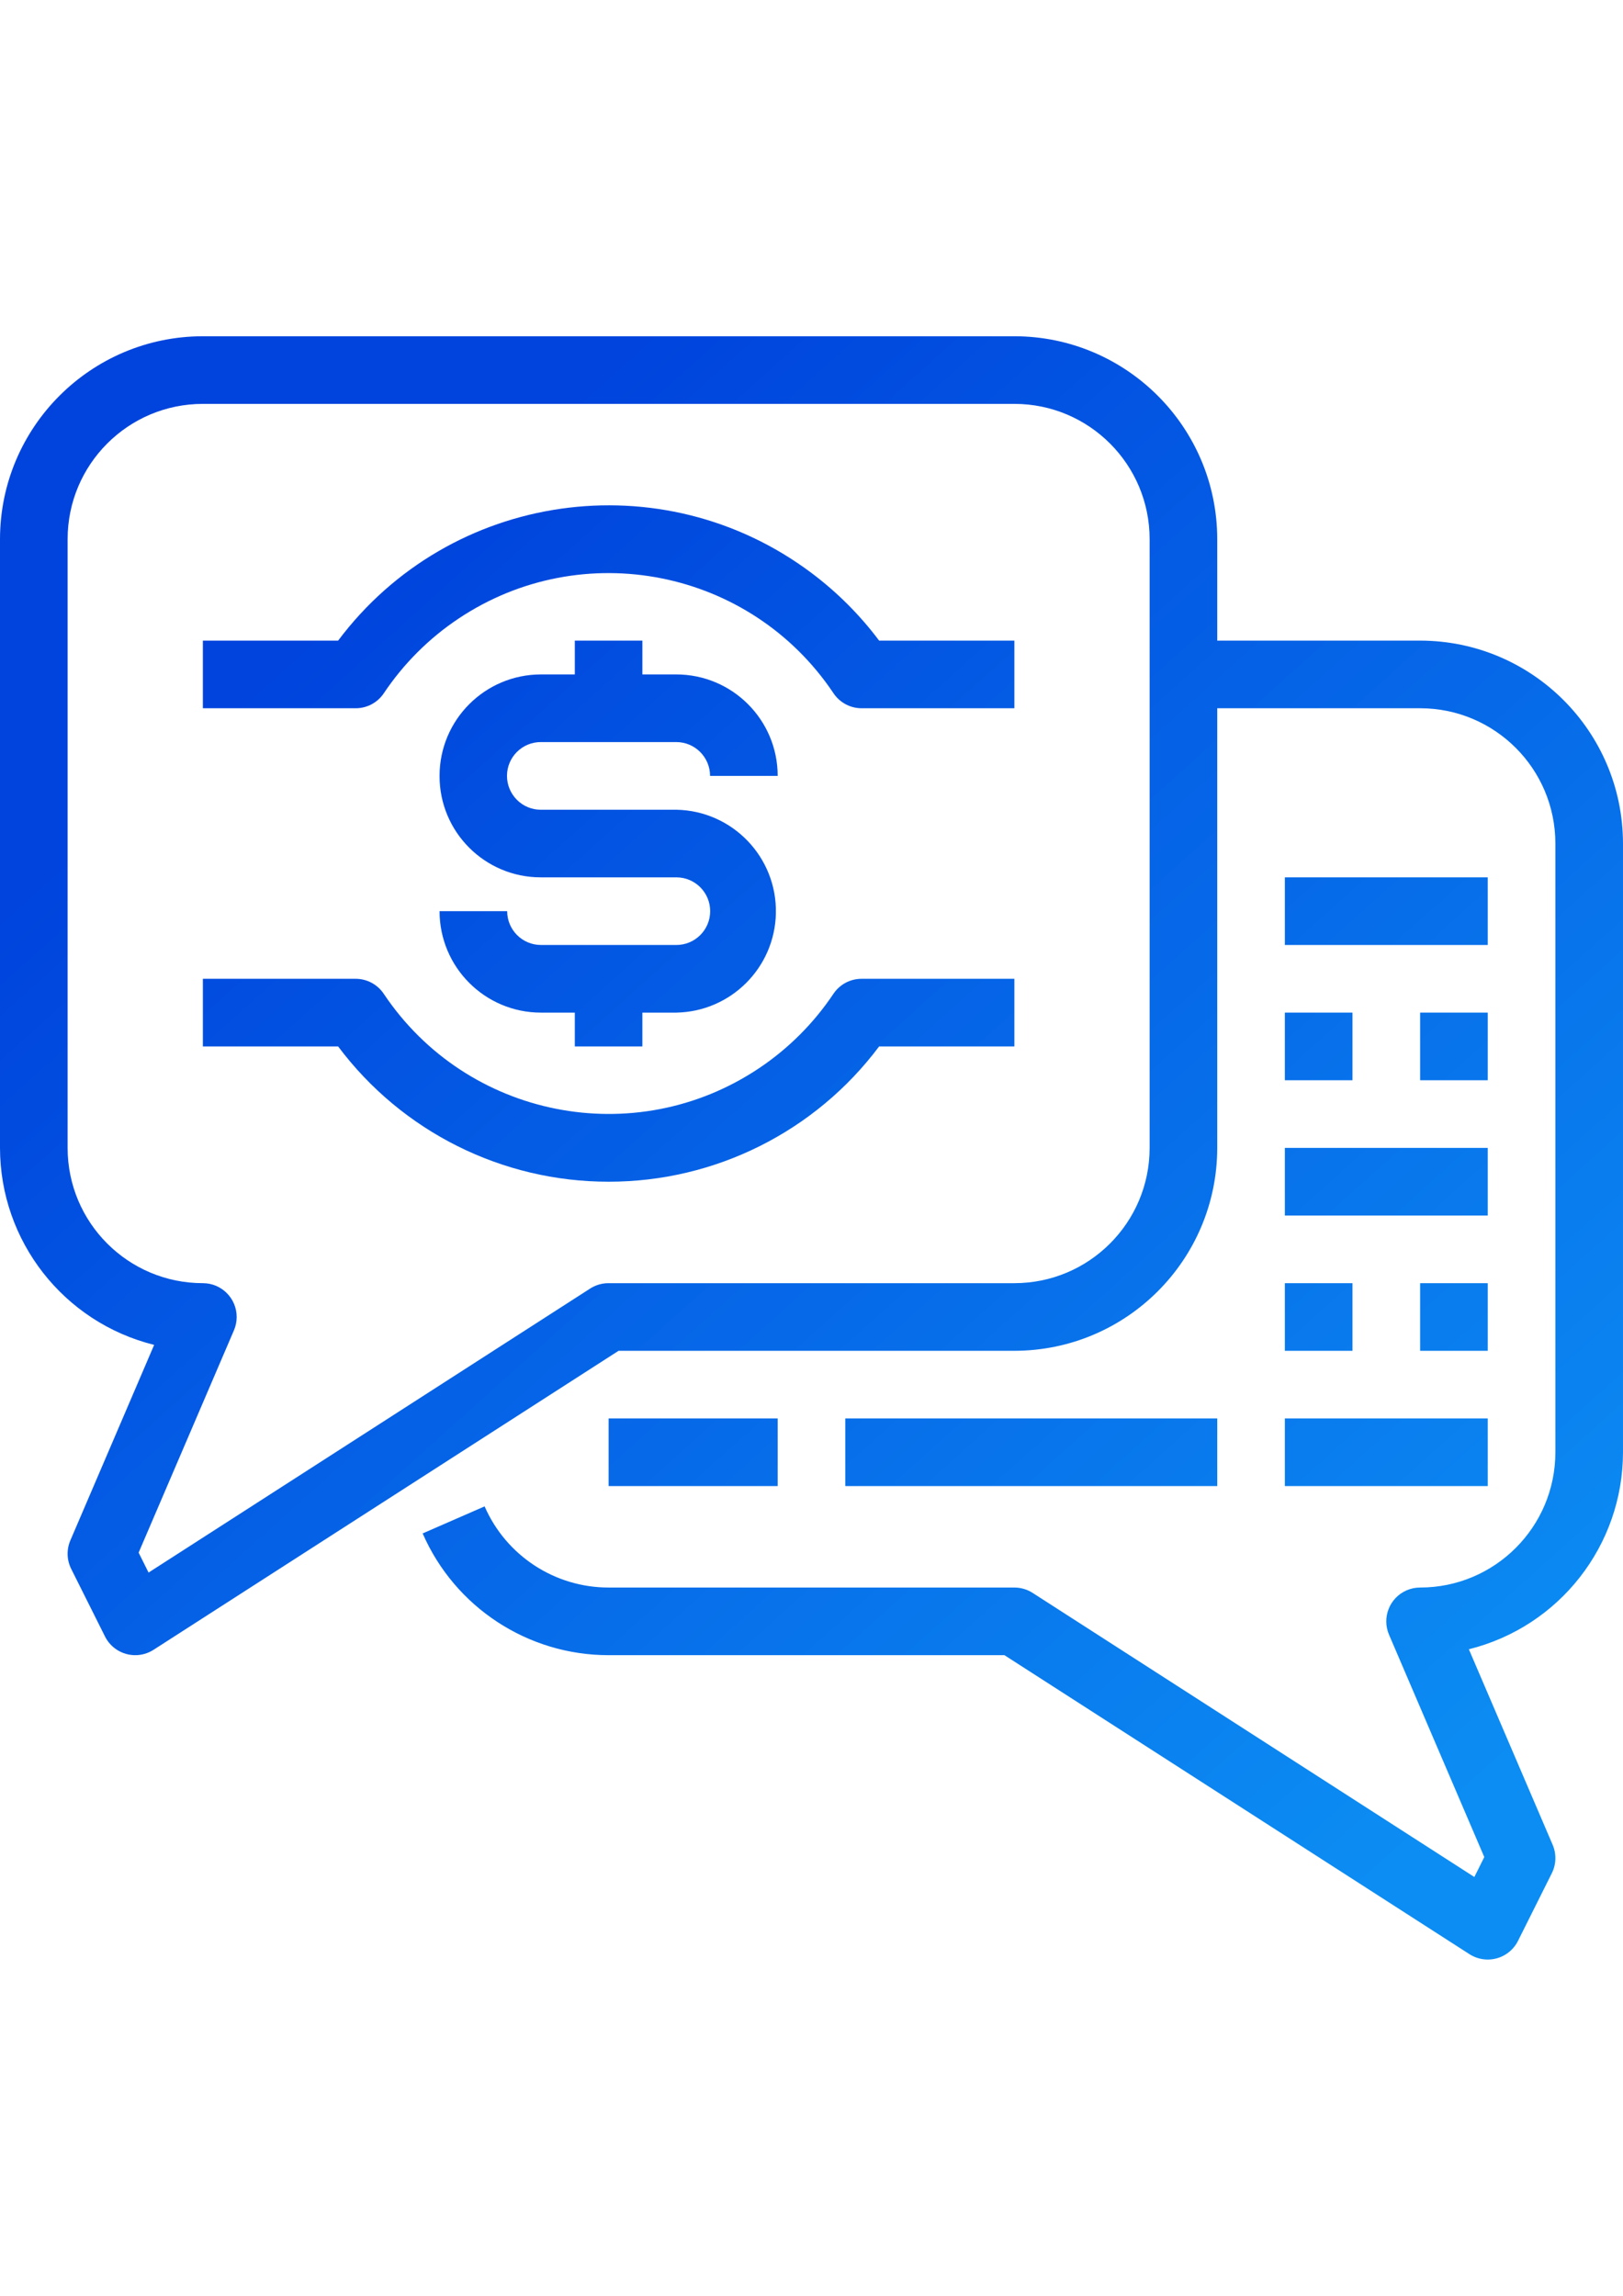 <?xml version="1.0" encoding="utf-8"?>
<!-- Generator: Adobe Illustrator 15.0.0, SVG Export Plug-In . SVG Version: 6.00 Build 0)  -->
<!DOCTYPE svg PUBLIC "-//W3C//DTD SVG 1.1//EN" "http://www.w3.org/Graphics/SVG/1.1/DTD/svg11.dtd">
<svg version="1.1" id="Capa_1" xmlns="http://www.w3.org/2000/svg" xmlns:xlink="http://www.w3.org/1999/xlink" x="0px" y="0px"
	 width="595.281px" height="841.891px" viewBox="0 0 595.281 841.891" enable-background="new 0 0 595.281 841.891"
	 xml:space="preserve">
<g>
	<g>
		<linearGradient id="SVGID_1_" gradientUnits="userSpaceOnUse" x1="135.844" y1="211.945" x2="537.844" y2="659.945">
			<stop  offset="0" style="stop-color:#0044DD"/>
			<stop  offset="1" style="stop-color:#0C8DF3"/>
		</linearGradient>
		<path fill="url(#SVGID_1_)" d="M248.093,296.939h-49.791c-3.258-0.004-6.38-1.302-8.682-3.608
			c-2.366-2.347-3.688-5.546-3.668-8.879c0.04-6.849,5.625-12.369,12.474-12.328h12.402h24.779h12.426
			c6.849,0,12.402,5.553,12.402,12.401h24.803c0-20.547-16.657-37.204-37.205-37.204h-12.426V234.92h-24.78v12.402h-12.402
			c-20.548,0-37.205,16.657-37.205,37.205c0,0.021,0,0.042,0,0.062c-0.014,20.5,16.593,37.129,37.093,37.144h49.805
			c6.849,0.024,12.382,5.596,12.358,12.444c-0.024,6.85-5.596,12.383-12.445,12.358h-49.607c-6.849,0-12.402-5.553-12.402-12.402
			H161.22c0,20.548,16.657,37.205,37.205,37.205h12.402v12.402h24.778v-12.402h12.426c20.017-0.349,36.169-16.474,36.551-36.49
			C284.974,314.303,268.637,297.332,248.093,296.939z"/>
	</g>
</g>
<g>
	<g>
		<linearGradient id="SVGID_2_" gradientUnits="userSpaceOnUse" x1="122.364" y1="224.04" x2="524.364" y2="672.04">
			<stop  offset="0" style="stop-color:#0044DD"/>
			<stop  offset="1" style="stop-color:#0C8DF3"/>
		</linearGradient>
		<path fill="url(#SVGID_2_)" d="M520.869,234.92h-74.41v-37.205c-0.039-41.079-33.33-74.369-74.408-74.409H74.41
			c-41.078,0.04-74.369,33.33-74.41,74.409v223.229c0.041,34.2,23.351,63.983,56.539,72.24l-30.731,71.693
			c-1.439,3.351-1.33,7.167,0.297,10.431l12.402,24.803c2.101,4.205,6.399,6.86,11.1,6.858c2.379,0,4.709-0.685,6.71-1.972
			l170.559-109.644H372.05c41.078-0.04,74.369-33.331,74.408-74.41V259.722h74.41c27.396,0,49.607,22.211,49.607,49.607v223.229
			c0,27.397-22.209,49.607-49.607,49.607c-1.691-0.001-3.367,0.344-4.92,1.014c-6.289,2.713-9.189,10.009-6.477,16.299
			l34.936,81.529l-3.646,7.305L378.757,584.139c-2-1.287-4.328-1.972-6.709-1.972H223.229c-19.733,0.01-37.595-11.678-45.489-29.764
			l-22.719,9.921c11.837,27.121,38.618,44.65,68.209,44.646h145.173l170.561,109.644c2.002,1.286,4.33,1.972,6.711,1.972
			c4.699,0.002,8.998-2.653,11.1-6.858l12.402-24.804c1.627-3.263,1.736-7.078,0.297-10.43l-30.73-71.694
			c33.186-8.257,56.496-38.04,56.535-72.24V309.33C595.24,268.251,561.949,234.961,520.869,234.92z M372.05,470.552H223.229
			c-2.386-0.012-4.724,0.664-6.734,1.947L54.493,576.673l-3.646-7.305l34.96-81.528c0.662-1.544,1.003-3.206,1.003-4.885
			c0.001-6.849-5.55-12.402-12.401-12.403c-27.397,0-49.607-22.21-49.607-49.607V197.715c0-27.396,22.21-49.606,49.607-49.606
			h297.64c27.396,0,49.607,22.21,49.607,49.606v223.229l0,0C421.656,448.342,399.447,470.552,372.05,470.552z"/>
	</g>
</g>
<g>
	<g>
		<linearGradient id="SVGID_3_" gradientUnits="userSpaceOnUse" x1="105.021" y1="239.603" x2="507.021" y2="687.603">
			<stop  offset="0" style="stop-color:#0044DD"/>
			<stop  offset="1" style="stop-color:#0C8DF3"/>
		</linearGradient>
		<path fill="url(#SVGID_3_)" d="M316.019,358.936c-4.145-0.01-8.021,2.052-10.33,5.494c-7.229,10.808-16.51,20.091-27.319,27.318
			c-45.547,30.461-107.163,18.229-137.624-27.318c-2.304-3.436-6.169-5.496-10.306-5.494H74.41v24.804h49.607
			c23.403,31.249,60.172,49.634,99.212,49.606c39.042,0.027,75.809-18.357,99.213-49.606h49.607v-24.804H316.019L316.019,358.936z"
			/>
	</g>
</g>
<g>
	<g>
		<linearGradient id="SVGID_4_" gradientUnits="userSpaceOnUse" x1="166.667" y1="184.286" x2="568.668" y2="632.286">
			<stop  offset="0" style="stop-color:#0044DD"/>
			<stop  offset="1" style="stop-color:#0C8DF3"/>
		</linearGradient>
		<path fill="url(#SVGID_4_)" d="M322.443,234.92c-7.049-9.401-15.402-17.753-24.803-24.803
			c-54.793-41.097-132.527-29.991-173.623,24.803H74.41v24.803h56.055c4.137,0.003,8.001-2.059,10.306-5.493
			c7.229-10.809,16.51-20.091,27.319-27.319c45.547-30.46,107.163-18.229,137.623,27.319c2.305,3.436,6.17,5.496,10.307,5.493
			h56.031V234.92H322.443z"/>
	</g>
</g>
<g>
	<g>
		<linearGradient id="SVGID_5_" gradientUnits="userSpaceOnUse" x1="281.522" y1="81.225" x2="683.521" y2="529.225">
			<stop  offset="0" style="stop-color:#0044DD"/>
			<stop  offset="1" style="stop-color:#0C8DF3"/>
		</linearGradient>
		<rect x="471.259" y="321.735" fill="url(#SVGID_5_)" width="74.41" height="24.803"/>
	</g>
</g>
<g>
	<g>
		<linearGradient id="SVGID_6_" gradientUnits="userSpaceOnUse" x1="232.206" y1="125.476" x2="634.206" y2="573.476">
			<stop  offset="0" style="stop-color:#0044DD"/>
			<stop  offset="1" style="stop-color:#0C8DF3"/>
		</linearGradient>
		<rect x="471.259" y="420.944" fill="url(#SVGID_6_)" width="74.41" height="24.804"/>
	</g>
</g>
<g>
	<g>
		<linearGradient id="SVGID_7_" gradientUnits="userSpaceOnUse" x1="182.891" y1="169.728" x2="584.891" y2="617.728">
			<stop  offset="0" style="stop-color:#0044DD"/>
			<stop  offset="1" style="stop-color:#0C8DF3"/>
		</linearGradient>
		<rect x="471.259" y="520.154" fill="url(#SVGID_7_)" width="74.41" height="24.803"/>
	</g>
</g>
<g>
	<g>
		<linearGradient id="SVGID_8_" gradientUnits="userSpaceOnUse" x1="243.126" y1="115.677" x2="645.126" y2="563.678">
			<stop  offset="0" style="stop-color:#0044DD"/>
			<stop  offset="1" style="stop-color:#0C8DF3"/>
		</linearGradient>
		<rect x="471.259" y="371.334" fill="url(#SVGID_8_)" width="24.803" height="24.803"/>
	</g>
</g>
<g>
	<g>
		<linearGradient id="SVGID_9_" gradientUnits="userSpaceOnUse" x1="270.608" y1="91.017" x2="672.608" y2="539.017">
			<stop  offset="0" style="stop-color:#0044DD"/>
			<stop  offset="1" style="stop-color:#0C8DF3"/>
		</linearGradient>
		<rect x="520.869" y="371.334" fill="url(#SVGID_9_)" width="24.803" height="24.803"/>
	</g>
</g>
<g>
	<g>
		<linearGradient id="SVGID_10_" gradientUnits="userSpaceOnUse" x1="193.806" y1="159.934" x2="595.806" y2="607.934">
			<stop  offset="0" style="stop-color:#0044DD"/>
			<stop  offset="1" style="stop-color:#0C8DF3"/>
		</linearGradient>
		<rect x="471.259" y="470.555" fill="url(#SVGID_10_)" width="24.803" height="24.803"/>
	</g>
</g>
<g>
	<g>
		<linearGradient id="SVGID_11_" gradientUnits="userSpaceOnUse" x1="221.287" y1="135.274" x2="623.287" y2="583.274">
			<stop  offset="0" style="stop-color:#0044DD"/>
			<stop  offset="1" style="stop-color:#0C8DF3"/>
		</linearGradient>
		<rect x="520.869" y="470.555" fill="url(#SVGID_11_)" width="24.803" height="24.803"/>
	</g>
</g>
<g>
	<g>
		<linearGradient id="SVGID_12_" gradientUnits="userSpaceOnUse" x1="110.76" y1="234.453" x2="512.76" y2="682.453">
			<stop  offset="0" style="stop-color:#0044DD"/>
			<stop  offset="1" style="stop-color:#0C8DF3"/>
		</linearGradient>
		<rect x="310.046" y="520.154" fill="url(#SVGID_12_)" width="136.414" height="24.803"/>
	</g>
</g>
<g>
	<g>
		<linearGradient id="SVGID_13_" gradientUnits="userSpaceOnUse" x1="42.057" y1="296.102" x2="444.057" y2="744.102">
			<stop  offset="0" style="stop-color:#0044DD"/>
			<stop  offset="1" style="stop-color:#0C8DF3"/>
		</linearGradient>
		<rect x="223.229" y="520.154" fill="url(#SVGID_13_)" width="62.004" height="24.803"/>
	</g>
</g>
</svg>
